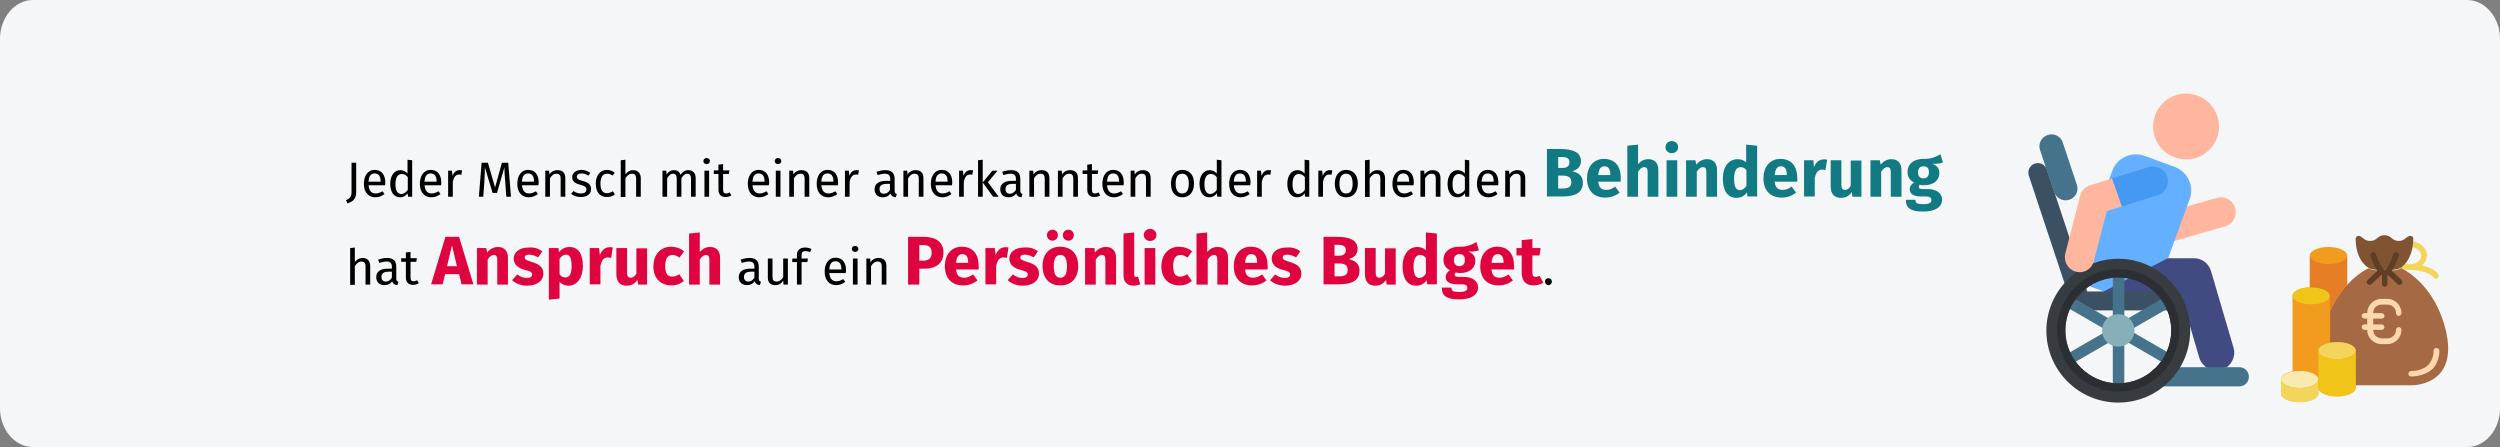 <?xml version="1.0" encoding="UTF-8"?>
<svg xmlns="http://www.w3.org/2000/svg" xmlns:xlink="http://www.w3.org/1999/xlink" version="1.0" id="Ebene_1" x="0px" y="0px" viewBox="0 0 911 163" style="enable-background:new 0 0 911 163;" xml:space="preserve">
<rect x="0" y="0" width="911" height="163" fill="#808080" stroke="none"/>
<style type="text/css">
	.st0{fill:#F5F6F7;}
	.st1{fill:#117A83;}
	.st2{fill:#DF0440;}
	.st3{fill:#F29C1F;}
	.st4{fill:#F3D55B;}
	.st5{fill:#A56A43;}
	.st6{fill:#FDD7AD;}
	.st7{fill:#805333;}
	.st8{fill:#603E26;}
	.st9{fill:#F0C419;}
	.st10{fill:#E57E25;}
	.st11{fill:#F9EAB0;}
	.st12{fill:#414B82;}
	.st13{fill:#FFB69E;}
	.st14{fill:#46738C;}
	.st15{fill:#64AFFF;}
	.st16{fill:#3C5064;}
	.st17{fill:#87AFB9;}
	.st18{fill:#373C41;}
	.st19{fill:#2B2F33;}
	.st20{fill:#4699F2;}
</style>
<path id="Path-Copy" class="st0" d="M911,14.1v134.7c0,7.8-5.4,14.1-12,14.1H12c-6.6,0-12-6.4-12-14.1l0,0V14.1C0,6.4,5.4,0,12,0  l0,0h887C905.6,0,911,6.4,911,14.1z"></path>
<g>
	<g>
		<path d="M129.8,69.9c0,2.6-1.2,3.6-3.2,4.2l-0.5-1.2c1.6-0.6,2-1.4,2-3V59.3h1.7V69.9z"></path>
		<path d="M140.3,67.5h-6c0.2,2.2,1.2,3,2.6,3c0.9,0,1.6-0.3,2.5-0.8l0.7,1c-0.9,0.7-2,1.2-3.3,1.2c-2.6,0-4.2-1.9-4.2-4.9    c0-3,1.5-5.1,3.9-5.1c2.6,0,3.9,1.8,3.9,4.7C140.4,67,140.3,67.3,140.3,67.5z M138.7,66.1c0-1.9-0.7-2.9-2.2-2.9    c-1.3,0-2.1,0.9-2.2,3h4.4V66.1z"></path>
		<path d="M150.2,58.4v13.3h-1.5l-0.2-1.3c-0.6,1-1.6,1.5-2.7,1.5c-2.3,0-3.6-2-3.6-4.9c0-2.9,1.4-5,3.7-5c1.1,0,1.9,0.5,2.6,1.2v-5    L150.2,58.4z M148.6,69.2v-4.6c-0.6-0.8-1.3-1.2-2.2-1.2c-1.4,0-2.3,1.2-2.3,3.7c0,2.5,0.8,3.6,2.2,3.6    C147.3,70.6,148,70,148.6,69.2z"></path>
		<path d="M160.7,67.5h-6c0.2,2.2,1.2,3,2.6,3c0.9,0,1.6-0.3,2.5-0.8l0.7,1c-0.9,0.7-2,1.2-3.3,1.2c-2.6,0-4.2-1.9-4.2-4.9    c0-3,1.5-5.1,3.9-5.1c2.6,0,3.9,1.8,3.9,4.7C160.8,67,160.8,67.3,160.7,67.5z M159.1,66.1c0-1.9-0.7-2.9-2.2-2.9    c-1.3,0-2.1,0.9-2.2,3h4.4V66.1z"></path>
		<path d="M168.4,62.1l-0.3,1.6c-0.3-0.1-0.5-0.1-0.8-0.1c-1.2,0-1.9,0.8-2.3,2.7v5.4h-1.7v-9.5h1.4l0.2,1.9    c0.5-1.4,1.4-2.1,2.5-2.1C167.8,62,168.1,62,168.4,62.1z"></path>
		<path d="M186.2,71.7h-1.7l-0.4-5.6c-0.2-1.9-0.3-4-0.3-5.1l-2.7,9.3h-1.6l-2.8-9.3c0,1.5-0.1,3.4-0.2,5.2l-0.4,5.5h-1.6l1-12.4    h2.3l2.6,9l2.5-9h2.3L186.2,71.7z"></path>
		<path d="M196.2,67.5h-6c0.2,2.2,1.2,3,2.6,3c0.9,0,1.6-0.3,2.5-0.8l0.7,1c-0.9,0.7-2,1.2-3.3,1.2c-2.6,0-4.2-1.9-4.2-4.9    c0-3,1.5-5.1,3.9-5.1c2.6,0,3.9,1.8,3.9,4.7C196.2,67,196.2,67.3,196.2,67.5z M194.6,66.1c0-1.9-0.7-2.9-2.2-2.9    c-1.3,0-2.1,0.9-2.2,3h4.4V66.1z"></path>
		<path d="M206,64.9v6.8h-1.7v-6.6c0-1.4-0.6-1.8-1.5-1.8c-1.1,0-1.8,0.7-2.4,1.7v6.7h-1.7v-9.5h1.4l0.1,1.4c0.6-1,1.7-1.6,2.9-1.6    C205,62,206,63,206,64.9z"></path>
		<path d="M215.1,63l-0.7,1c-0.8-0.5-1.6-0.8-2.5-0.8c-1.1,0-1.7,0.5-1.7,1.2c0,0.8,0.5,1.1,2,1.5c2,0.5,3.2,1.3,3.2,3    c0,2-1.8,2.9-3.7,2.9c-1.6,0-2.8-0.5-3.6-1.2l0.9-1c0.8,0.6,1.6,0.9,2.7,0.9c1.2,0,2-0.5,2-1.4c0-0.9-0.5-1.3-2.3-1.8    c-2.1-0.5-2.9-1.4-2.9-2.8c0-1.5,1.5-2.6,3.4-2.6C213.2,62,214.2,62.3,215.1,63z"></path>
		<path d="M224,63l-0.8,1c-0.6-0.5-1.2-0.7-2-0.7c-1.5,0-2.4,1.2-2.4,3.6c0,2.5,0.9,3.5,2.4,3.5c0.8,0,1.4-0.3,2.1-0.7l0.8,1.1    c-0.8,0.7-1.8,1-2.9,1c-2.6,0-4.1-1.8-4.1-4.9c0-3,1.6-5,4.1-5C222.3,62,223.2,62.2,224,63z"></path>
		<path d="M233.5,64.9v6.8h-1.7v-6.6c0-1.4-0.6-1.8-1.5-1.8c-1,0-1.8,0.7-2.4,1.7v6.8h-1.7V58.4l1.7-0.2v5.3    c0.7-0.9,1.6-1.5,2.8-1.5C232.4,62,233.5,63.1,233.5,64.9z"></path>
		<path d="M253.5,64.9v6.8h-1.7v-6.6c0-1.4-0.6-1.8-1.3-1.8c-1,0-1.6,0.7-2.2,1.7v6.7h-1.7v-6.6c0-1.4-0.6-1.8-1.3-1.8    c-1,0-1.6,0.7-2.2,1.7v6.7h-1.7v-9.5h1.4l0.1,1.4c0.6-1,1.5-1.6,2.7-1.6c1.2,0,2,0.6,2.4,1.7c0.7-1,1.5-1.7,2.8-1.7    C252.5,62,253.5,63.1,253.5,64.9z"></path>
		<path d="M258.7,58.7c0,0.6-0.5,1.1-1.2,1.1c-0.7,0-1.2-0.5-1.2-1.1c0-0.6,0.5-1.1,1.2-1.1C258.2,57.6,258.7,58.1,258.7,58.7z     M258.4,71.7h-1.7v-9.5h1.7V71.7z"></path>
		<path d="M266.5,71.2c-0.6,0.4-1.3,0.6-2.1,0.6c-1.6,0-2.6-0.9-2.6-2.7v-5.7h-1.7v-1.3h1.7V60l1.7-0.2v2.3h2.3l-0.2,1.3h-2.1v5.7    c0,1,0.3,1.4,1.1,1.4c0.4,0,0.8-0.1,1.3-0.4L266.5,71.2z"></path>
		<path d="M280.2,67.5h-6c0.2,2.2,1.2,3,2.6,3c0.9,0,1.6-0.3,2.5-0.8l0.7,1c-0.9,0.7-2,1.2-3.3,1.2c-2.6,0-4.2-1.9-4.2-4.9    c0-3,1.5-5.1,3.9-5.1c2.6,0,3.9,1.8,3.9,4.7C280.2,67,280.2,67.3,280.2,67.5z M278.6,66.1c0-1.9-0.7-2.9-2.2-2.9    c-1.3,0-2.1,0.9-2.2,3h4.4V66.1z"></path>
		<path d="M284.7,58.7c0,0.6-0.5,1.1-1.2,1.1c-0.7,0-1.2-0.5-1.2-1.1c0-0.6,0.5-1.1,1.2-1.1C284.3,57.6,284.7,58.1,284.7,58.7z     M284.4,71.7h-1.7v-9.5h1.7V71.7z"></path>
		<path d="M294.9,64.9v6.8h-1.7v-6.6c0-1.4-0.6-1.8-1.5-1.8c-1.1,0-1.8,0.7-2.4,1.7v6.7h-1.7v-9.5h1.4l0.1,1.4    c0.6-1,1.7-1.6,2.9-1.6C293.9,62,294.9,63,294.9,64.9z"></path>
		<path d="M305.3,67.5h-6c0.2,2.2,1.2,3,2.6,3c0.9,0,1.6-0.3,2.5-0.8l0.7,1c-0.9,0.7-2,1.2-3.3,1.2c-2.6,0-4.2-1.9-4.2-4.9    c0-3,1.5-5.1,3.9-5.1c2.6,0,3.9,1.8,3.9,4.7C305.4,67,305.4,67.3,305.3,67.5z M303.7,66.1c0-1.9-0.7-2.9-2.2-2.9    c-1.3,0-2.1,0.9-2.2,3h4.4V66.1z"></path>
		<path d="M313,62.1l-0.3,1.6c-0.3-0.1-0.5-0.1-0.8-0.1c-1.2,0-1.9,0.8-2.3,2.7v5.4h-1.7v-9.5h1.4l0.2,1.9c0.5-1.4,1.4-2.1,2.5-2.1    C312.4,62,312.7,62,313,62.1z"></path>
		<path d="M326.8,70.7l-0.4,1.2c-1-0.1-1.6-0.5-1.9-1.4c-0.7,1-1.7,1.4-2.8,1.4c-1.9,0-3-1.2-3-2.9c0-2,1.5-3.1,4.2-3.1h1.5v-0.7    c0-1.4-0.7-1.9-2-1.9c-0.7,0-1.6,0.2-2.6,0.5l-0.4-1.2c1.2-0.4,2.2-0.6,3.3-0.6c2.3,0,3.3,1.2,3.3,3.2v4.3    C326,70.3,326.3,70.5,326.8,70.7z M324.3,69.2V67h-1.2c-1.7,0-2.6,0.6-2.6,1.9c0,1.1,0.6,1.7,1.6,1.7    C323,70.6,323.8,70.1,324.3,69.2z"></path>
		<path d="M336.5,64.9v6.8h-1.7v-6.6c0-1.4-0.6-1.8-1.5-1.8c-1.1,0-1.8,0.7-2.4,1.7v6.7h-1.7v-9.5h1.4l0.1,1.4    c0.6-1,1.7-1.6,2.9-1.6C335.5,62,336.5,63,336.5,64.9z"></path>
		<path d="M346.9,67.5h-6c0.2,2.2,1.2,3,2.6,3c0.9,0,1.6-0.3,2.5-0.8l0.7,1c-0.9,0.7-2,1.2-3.3,1.2c-2.6,0-4.2-1.9-4.2-4.9    c0-3,1.5-5.1,3.9-5.1c2.6,0,3.9,1.8,3.9,4.7C347,67,346.9,67.3,346.9,67.5z M345.3,66.1c0-1.9-0.7-2.9-2.2-2.9    c-1.3,0-2.1,0.9-2.2,3h4.4V66.1z"></path>
		<path d="M354.6,62.1l-0.3,1.6c-0.3-0.1-0.5-0.1-0.8-0.1c-1.2,0-1.9,0.8-2.3,2.7v5.4h-1.7v-9.5h1.4l0.2,1.9    c0.5-1.4,1.4-2.1,2.5-2.1C354,62,354.3,62,354.6,62.1z"></path>
		<path d="M358.1,71.7h-1.7V58.4l1.7-0.2V71.7z M360,66.4l3.9,5.3h-2l-3.8-5.2l3.5-4.3h1.9L360,66.4z"></path>
		<path d="M372.6,70.7l-0.4,1.2c-1-0.1-1.6-0.5-1.9-1.4c-0.7,1-1.7,1.4-2.8,1.4c-1.9,0-3-1.2-3-2.9c0-2,1.5-3.1,4.2-3.1h1.5v-0.7    c0-1.4-0.7-1.9-2-1.9c-0.7,0-1.6,0.2-2.6,0.5l-0.4-1.2c1.2-0.4,2.2-0.6,3.3-0.6c2.3,0,3.3,1.2,3.3,3.2v4.3    C371.8,70.3,372.1,70.5,372.6,70.7z M370.2,69.2V67h-1.2c-1.7,0-2.6,0.6-2.6,1.9c0,1.1,0.6,1.7,1.6,1.7    C368.9,70.6,369.6,70.1,370.2,69.2z"></path>
		<path d="M382.4,64.9v6.8h-1.7v-6.6c0-1.4-0.6-1.8-1.5-1.8c-1.1,0-1.8,0.7-2.4,1.7v6.7h-1.7v-9.5h1.4l0.1,1.4    c0.6-1,1.7-1.6,2.9-1.6C381.4,62,382.4,63,382.4,64.9z"></path>
		<path d="M392.8,64.9v6.8h-1.7v-6.6c0-1.4-0.6-1.8-1.5-1.8c-1.1,0-1.8,0.7-2.4,1.7v6.7h-1.7v-9.5h1.4l0.1,1.4    c0.6-1,1.7-1.6,2.9-1.6C391.8,62,392.8,63,392.8,64.9z"></path>
		<path d="M400.9,71.2c-0.6,0.4-1.3,0.6-2.1,0.6c-1.6,0-2.6-0.9-2.6-2.7v-5.7h-1.7v-1.3h1.7V60l1.7-0.2v2.3h2.3l-0.2,1.3h-2.1v5.7    c0,1,0.3,1.4,1.1,1.4c0.4,0,0.8-0.1,1.3-0.4L400.9,71.2z"></path>
		<path d="M409.4,67.5h-6c0.2,2.2,1.2,3,2.6,3c0.9,0,1.6-0.3,2.5-0.8l0.7,1c-0.9,0.7-2,1.2-3.3,1.2c-2.6,0-4.2-1.9-4.2-4.9    c0-3,1.5-5.1,3.9-5.1c2.6,0,3.9,1.8,3.9,4.7C409.5,67,409.5,67.3,409.4,67.5z M407.8,66.1c0-1.9-0.7-2.9-2.2-2.9    c-1.3,0-2.1,0.9-2.2,3h4.4V66.1z"></path>
		<path d="M419.3,64.9v6.8h-1.7v-6.6c0-1.4-0.6-1.8-1.5-1.8c-1.1,0-1.8,0.7-2.4,1.7v6.7h-1.7v-9.5h1.4l0.1,1.4    c0.6-1,1.7-1.6,2.9-1.6C418.3,62,419.3,63,419.3,64.9z"></path>
		<path d="M435.1,66.9c0,2.9-1.5,5-4.2,5c-2.7,0-4.2-1.9-4.2-5c0-2.9,1.5-5,4.2-5C433.6,62,435.1,63.9,435.1,66.9z M428.4,66.9    c0,2.5,0.9,3.6,2.4,3.6c1.6,0,2.4-1.2,2.4-3.6c0-2.5-0.9-3.6-2.4-3.6C429.3,63.3,428.4,64.4,428.4,66.9z"></path>
		<path d="M445.1,58.4v13.3h-1.5l-0.2-1.3c-0.6,1-1.6,1.5-2.7,1.5c-2.3,0-3.6-2-3.6-4.9c0-2.9,1.4-5,3.7-5c1.1,0,1.9,0.5,2.6,1.2v-5    L445.1,58.4z M443.4,69.2v-4.6c-0.6-0.8-1.3-1.2-2.2-1.2c-1.4,0-2.3,1.2-2.3,3.7c0,2.5,0.8,3.6,2.2,3.6    C442.1,70.6,442.8,70,443.4,69.2z"></path>
		<path d="M455.6,67.5h-6c0.2,2.2,1.2,3,2.6,3c0.9,0,1.6-0.3,2.5-0.8l0.7,1c-0.9,0.7-2,1.2-3.3,1.2c-2.6,0-4.2-1.9-4.2-4.9    c0-3,1.5-5.1,3.9-5.1c2.6,0,3.9,1.8,3.9,4.7C455.6,67,455.6,67.3,455.6,67.5z M454,66.1c0-1.9-0.7-2.9-2.2-2.9    c-1.3,0-2.1,0.9-2.2,3h4.4V66.1z"></path>
		<path d="M463.2,62.1l-0.3,1.6c-0.3-0.1-0.5-0.1-0.8-0.1c-1.2,0-1.9,0.8-2.3,2.7v5.4h-1.7v-9.5h1.4l0.2,1.9    c0.5-1.4,1.4-2.1,2.5-2.1C462.6,62,462.9,62,463.2,62.1z"></path>
		<path d="M477.1,58.4v13.3h-1.5l-0.2-1.3c-0.6,1-1.6,1.5-2.7,1.5c-2.3,0-3.6-2-3.6-4.9c0-2.9,1.4-5,3.7-5c1.1,0,1.9,0.5,2.6,1.2v-5    L477.1,58.4z M475.5,69.2v-4.6c-0.6-0.8-1.3-1.2-2.2-1.2c-1.4,0-2.3,1.2-2.3,3.7c0,2.5,0.8,3.6,2.2,3.6    C474.2,70.6,474.9,70,475.5,69.2z"></path>
		<path d="M485.5,62.1l-0.3,1.6c-0.3-0.1-0.5-0.1-0.8-0.1c-1.2,0-1.9,0.8-2.3,2.7v5.4h-1.7v-9.5h1.4l0.2,1.9    c0.5-1.4,1.4-2.1,2.5-2.1C484.9,62,485.2,62,485.5,62.1z"></path>
		<path d="M494.8,66.9c0,2.9-1.5,5-4.2,5c-2.7,0-4.2-1.9-4.2-5c0-2.9,1.5-5,4.2-5C493.3,62,494.8,63.9,494.8,66.9z M488.1,66.9    c0,2.5,0.9,3.6,2.4,3.6c1.6,0,2.4-1.2,2.4-3.6c0-2.5-0.9-3.6-2.4-3.6C489,63.3,488.1,64.4,488.1,66.9z"></path>
		<path d="M504.7,64.9v6.8h-1.7v-6.6c0-1.4-0.6-1.8-1.5-1.8c-1,0-1.8,0.7-2.4,1.7v6.8h-1.7V58.4l1.7-0.2v5.3    c0.7-0.9,1.6-1.5,2.8-1.5C503.7,62,504.7,63.1,504.7,64.9z"></path>
		<path d="M515.1,67.5h-6c0.2,2.2,1.2,3,2.6,3c0.9,0,1.6-0.3,2.5-0.8l0.7,1c-0.9,0.7-2,1.2-3.3,1.2c-2.6,0-4.2-1.9-4.2-4.9    c0-3,1.5-5.1,3.9-5.1c2.6,0,3.9,1.8,3.9,4.7C515.1,67,515.1,67.3,515.1,67.5z M513.5,66.1c0-1.9-0.7-2.9-2.2-2.9    c-1.3,0-2.1,0.9-2.2,3h4.4V66.1z"></path>
		<path d="M524.9,64.9v6.8h-1.7v-6.6c0-1.4-0.6-1.8-1.5-1.8c-1.1,0-1.8,0.7-2.4,1.7v6.7h-1.7v-9.5h1.4l0.1,1.4    c0.6-1,1.7-1.6,2.9-1.6C523.9,62,524.9,63,524.9,64.9z"></path>
		<path d="M535.4,58.4v13.3H534l-0.2-1.3c-0.6,1-1.6,1.5-2.7,1.5c-2.3,0-3.6-2-3.6-4.9c0-2.9,1.4-5,3.7-5c1.1,0,1.9,0.5,2.6,1.2v-5    L535.4,58.4z M533.8,69.2v-4.6c-0.6-0.8-1.3-1.2-2.2-1.2c-1.4,0-2.3,1.2-2.3,3.7c0,2.5,0.8,3.6,2.2,3.6    C532.5,70.6,533.2,70,533.8,69.2z"></path>
		<path d="M545.9,67.5h-6c0.2,2.2,1.2,3,2.6,3c0.9,0,1.6-0.3,2.5-0.8l0.7,1c-0.9,0.7-2,1.2-3.3,1.2c-2.6,0-4.2-1.9-4.2-4.9    c0-3,1.5-5.1,3.9-5.1c2.6,0,3.9,1.8,3.9,4.7C546,67,546,67.3,545.9,67.5z M544.3,66.1c0-1.9-0.7-2.9-2.2-2.9c-1.3,0-2.1,0.9-2.2,3    h4.4V66.1z"></path>
		<path d="M555.8,64.9v6.8h-1.7v-6.6c0-1.4-0.6-1.8-1.5-1.8c-1.1,0-1.8,0.7-2.4,1.7v6.7h-1.7v-9.5h1.4l0.1,1.4    c0.6-1,1.7-1.6,2.9-1.6C554.8,62,555.8,63,555.8,64.9z"></path>
		<path class="st1" d="M576.8,66.6c0,3.9-3.2,5-7.5,5h-5.6V54.3h4.9c4.6,0,7.5,1.2,7.5,4.4c0,2.2-1.6,3.3-3.2,3.7    C574.9,62.9,576.8,63.8,576.8,66.6z M567.8,57.2v4h1.5c1.7,0,2.6-0.6,2.6-2.1c0-1.4-1-1.9-2.9-1.9H567.8z M572.6,66.4    c0-1.8-1.2-2.4-3-2.4h-1.8v4.7h1.5C571.2,68.7,572.6,68.3,572.6,66.4z"></path>
		<path class="st1" d="M590.6,66.2h-8.2c0.2,2.4,1.4,3,3,3c1.1,0,2-0.4,3.2-1.2l1.6,2.2c-1.3,1-3,1.8-5.2,1.8c-4.4,0-6.7-2.8-6.7-7    c0-4,2.2-7.1,6.2-7.1c3.8,0,6.1,2.5,6.1,6.8C590.6,65.2,590.6,65.8,590.6,66.2z M586.8,63.6c0-1.8-0.6-3-2.1-3    c-1.3,0-2.1,0.8-2.3,3.2h4.4V63.6z"></path>
		<path class="st1" d="M604.3,62v9.7h-3.9v-9c0-1.4-0.5-1.8-1.2-1.8c-0.9,0-1.6,0.6-2.3,1.7v9.1h-3.9V53.1l3.9-0.4v7.1    c1.1-1.2,2.2-1.8,3.8-1.8C602.9,58,604.3,59.4,604.3,62z"></path>
		<path class="st1" d="M611.5,53.6c0,1.3-0.9,2.2-2.3,2.2c-1.4,0-2.3-1-2.3-2.2s1-2.2,2.3-2.2C610.6,51.4,611.5,52.4,611.5,53.6z     M611.2,71.7h-3.9V58.4h3.9V71.7z"></path>
		<path class="st1" d="M625.7,62v9.7h-3.9v-9c0-1.4-0.5-1.8-1.2-1.8c-0.9,0-1.6,0.6-2.3,1.7v9.1h-3.9V58.4h3.4l0.3,1.6    c1.1-1.3,2.4-2,4-2C624.3,58,625.7,59.4,625.7,62z"></path>
		<path class="st1" d="M640.3,53.1v18.5h-3.5l-0.2-1.5c-0.8,1.1-2,2-3.8,2c-3.4,0-5-2.8-5-7.1c0-4.1,2.1-7,5.4-7    c1.3,0,2.4,0.5,3.1,1.2v-6.5L640.3,53.1z M636.4,67.7V62c-0.6-0.7-1.2-1.1-2.1-1.1c-1.4,0-2.4,1.2-2.4,4.2c0,3.3,0.9,4.2,2.2,4.2    C635,69.2,635.8,68.7,636.4,67.7z"></path>
		<path class="st1" d="M654.9,66.2h-8.2c0.2,2.4,1.4,3,3,3c1.1,0,2-0.4,3.2-1.2l1.6,2.2c-1.3,1-3,1.8-5.2,1.8c-4.4,0-6.7-2.8-6.7-7    c0-4,2.2-7.1,6.2-7.1c3.8,0,6.1,2.5,6.1,6.8C655,65.2,655,65.8,654.9,66.2z M651.1,63.6c0-1.8-0.6-3-2.1-3c-1.3,0-2.1,0.8-2.3,3.2    h4.4V63.6z"></path>
		<path class="st1" d="M665.8,58.2l-0.6,3.8c-0.4-0.1-0.8-0.2-1.2-0.2c-1.6,0-2.3,1.2-2.7,3.1v6.7h-3.9V58.4h3.4L661,61    c0.6-1.8,1.9-2.9,3.4-2.9C664.9,58,665.3,58.1,665.8,58.2z"></path>
		<path class="st1" d="M678.4,71.7H675l-0.2-1.7c-1,1.4-2.2,2.1-4,2.1c-2.5,0-3.7-1.6-3.7-4.2v-9.5h3.9v9c0,1.3,0.5,1.8,1.3,1.8    c0.8,0,1.6-0.5,2.1-1.5v-9.2h3.9V71.7z"></path>
		<path class="st1" d="M692.9,62v9.7h-3.9v-9c0-1.4-0.5-1.8-1.2-1.8c-0.9,0-1.6,0.6-2.3,1.7v9.1h-3.9V58.4h3.4l0.3,1.6    c1.1-1.3,2.4-2,4-2C691.5,58,692.9,59.4,692.9,62z"></path>
		<path class="st1" d="M708,59.2c-0.9,0.4-2.1,0.5-3.8,0.5c1.7,0.7,2.5,1.7,2.5,3.4c0,2.6-2.1,4.4-5.6,4.4c-0.5,0-1,0-1.5-0.2    c-0.3,0.2-0.4,0.5-0.4,0.8c0,0.4,0.2,0.8,1.4,0.8h2c3.1,0,5.1,1.6,5.1,3.8c0,2.7-2.4,4.4-6.9,4.4c-5,0-6.3-1.6-6.3-4.3h3.5    c0,1.2,0.5,1.6,2.9,1.6c2.3,0,2.9-0.6,2.9-1.5c0-0.8-0.6-1.3-1.9-1.3h-1.9c-2.9,0-4.1-1.2-4.1-2.6c0-1,0.6-1.9,1.6-2.5    c-1.7-0.9-2.4-2.1-2.4-3.8c0-3,2.3-4.8,5.8-4.8c2.9,0.1,4.6-0.8,6.2-1.7L708,59.2z M698.9,62.8c0,1.4,0.8,2.2,2,2.2    c1.3,0,2-0.8,2-2.3c0-1.5-0.7-2.1-2-2.1C699.7,60.6,698.9,61.4,698.9,62.8z"></path>
		<path d="M134.9,96.9v6.8h-1.7v-6.6c0-1.4-0.6-1.8-1.5-1.8c-1,0-1.8,0.7-2.4,1.7v6.8h-1.7V90.4l1.7-0.2v5.3    c0.7-0.9,1.6-1.5,2.8-1.5C133.9,94,134.9,95.1,134.9,96.9z"></path>
		<path d="M145.2,102.7l-0.4,1.2c-1-0.1-1.6-0.5-1.9-1.4c-0.7,1-1.7,1.4-2.8,1.4c-1.9,0-3-1.2-3-2.9c0-2,1.5-3.1,4.2-3.1h1.5v-0.7    c0-1.4-0.7-1.9-2-1.9c-0.7,0-1.6,0.2-2.6,0.5l-0.4-1.2c1.2-0.4,2.2-0.6,3.3-0.6c2.3,0,3.3,1.2,3.3,3.2v4.3    C144.4,102.3,144.7,102.5,145.2,102.7z M142.8,101.2V99h-1.2c-1.7,0-2.6,0.6-2.6,1.9c0,1.1,0.6,1.7,1.6,1.7    C141.5,102.6,142.2,102.1,142.8,101.2z"></path>
		<path d="M152.6,103.2c-0.6,0.4-1.3,0.6-2.1,0.6c-1.6,0-2.6-0.9-2.6-2.7v-5.7h-1.7v-1.3h1.7V92l1.7-0.2v2.3h2.3l-0.2,1.3h-2.1v5.7    c0,1,0.3,1.4,1.1,1.4c0.4,0,0.8-0.1,1.3-0.4L152.6,103.2z"></path>
		<path class="st2" d="M167.3,99.9h-5.1l-0.9,3.7h-4.2l5.2-17.3h5l5.2,17.3h-4.3L167.3,99.9z M166.5,97l-1.8-7.6l-1.8,7.6H166.5z"></path>
		<path class="st2" d="M185.1,94v9.7h-3.9v-9c0-1.4-0.5-1.8-1.2-1.8c-0.9,0-1.6,0.6-2.3,1.7v9.1h-3.9V90.4h3.4l0.3,1.6    c1.1-1.3,2.4-2,4-2C183.7,90,185.1,91.4,185.1,94z"></path>
		<path class="st2" d="M197.6,91.6l-1.5,2.2c-1-0.6-2.1-1-3.3-1c-1.1,0-1.6,0.4-1.6,1c0,0.7,0.4,1,2.7,1.7c2.6,0.8,4.1,1.8,4.1,4.2    c0,2.8-2.6,4.4-5.9,4.4c-2.3,0-4.2-0.8-5.5-2l1.9-2.1c1,0.8,2.2,1.3,3.5,1.3c1.2,0,1.9-0.5,1.9-1.2c0-0.9-0.4-1.2-2.8-1.8    c-2.6-0.7-3.9-2.1-3.9-4.1c0-2.3,2.1-4,5.4-4C194.6,90,196.3,90.6,197.6,91.6z"></path>
		<path class="st2" d="M212.4,97c0,4.1-2,7.1-5.3,7.1c-1.3,0-2.4-0.5-3.2-1.4v6.1l-3.9,0.4V90.4h3.5l0.2,1.5    c1.1-1.4,2.5-1.9,3.8-1.9C210.9,90,212.4,92.7,212.4,97z M208.3,97c0-3.3-0.8-4.2-2.1-4.2c-0.9,0-1.7,0.6-2.3,1.5v5.6    c0.5,0.8,1.2,1.2,2,1.2C207.4,101.2,208.3,100,208.3,97z"></path>
		<path class="st2" d="M223.3,90.2l-0.6,3.8c-0.4-0.1-0.8-0.2-1.2-0.2c-1.6,0-2.3,1.2-2.7,3.1v6.7h-3.9V90.4h3.4l0.3,2.6    c0.6-1.8,1.9-2.9,3.4-2.9C222.5,90,222.8,90.1,223.3,90.2z"></path>
		<path class="st2" d="M235.9,103.7h-3.4l-0.2-1.7c-1,1.4-2.2,2.1-4,2.1c-2.5,0-3.7-1.6-3.7-4.2v-9.5h3.9v9c0,1.3,0.5,1.8,1.3,1.8    c0.8,0,1.6-0.5,2.1-1.5v-9.2h3.9V103.7z"></path>
		<path class="st2" d="M249.3,91.6l-1.7,2.3c-0.8-0.6-1.6-1-2.5-1c-1.7,0-2.7,1.2-2.7,4.1c0,2.9,1,3.8,2.6,3.8    c0.9,0,1.6-0.3,2.5-0.9l1.7,2.5c-1.2,1-2.6,1.6-4.5,1.6c-4.1,0-6.6-2.7-6.6-6.9c0-4.2,2.5-7.2,6.5-7.2    C246.6,90,248,90.5,249.3,91.6z"></path>
		<path class="st2" d="M262.4,94v9.7h-3.9v-9c0-1.4-0.5-1.8-1.2-1.8c-0.9,0-1.6,0.6-2.3,1.7v9.1h-3.9V85.1l3.9-0.4v7.1    c1.1-1.2,2.2-1.8,3.8-1.8C261,90,262.4,91.4,262.4,94z"></path>
		<path d="M277.3,102.7l-0.4,1.2c-1-0.1-1.6-0.5-1.9-1.4c-0.7,1-1.7,1.4-2.8,1.4c-1.9,0-3-1.2-3-2.9c0-2,1.5-3.1,4.2-3.1h1.5v-0.7    c0-1.4-0.7-1.9-2-1.9c-0.7,0-1.6,0.2-2.6,0.5l-0.4-1.2c1.2-0.4,2.2-0.6,3.3-0.6c2.3,0,3.3,1.2,3.3,3.2v4.3    C276.5,102.3,276.8,102.5,277.3,102.7z M274.9,101.2V99h-1.2c-1.7,0-2.6,0.6-2.6,1.9c0,1.1,0.6,1.7,1.6,1.7    C273.6,102.6,274.3,102.1,274.9,101.2z"></path>
		<path d="M286.9,103.7h-1.4l-0.1-1.5c-0.7,1.2-1.6,1.7-3,1.7c-1.7,0-2.6-1-2.6-2.9v-6.8h1.7v6.6c0,1.3,0.4,1.8,1.5,1.8    s1.8-0.7,2.4-1.6v-6.8h1.7V103.7z"></path>
		<path d="M292.1,92.9v1.3h2.3l-0.2,1.3h-2.1v8.2h-1.7v-8.2h-1.7v-1.3h1.7v-1.3c0-1.6,1-2.7,3-2.7c0.9,0,1.5,0.2,2.3,0.5l-0.5,1.2    c-0.6-0.3-1.2-0.4-1.7-0.4C292.5,91.5,292.1,91.9,292.1,92.9z"></path>
		<path d="M308.2,99.5h-6c0.2,2.2,1.2,3,2.6,3c0.9,0,1.6-0.3,2.5-0.8l0.7,1c-0.9,0.7-2,1.2-3.3,1.2c-2.6,0-4.2-1.9-4.2-4.9    c0-3,1.5-5.1,3.9-5.1c2.6,0,3.9,1.8,3.9,4.7C308.2,99,308.2,99.3,308.2,99.5z M306.6,98.1c0-1.9-0.7-2.9-2.2-2.9    c-1.3,0-2.1,0.9-2.2,3h4.4V98.1z"></path>
		<path d="M312.8,90.7c0,0.6-0.5,1.1-1.2,1.1c-0.7,0-1.2-0.5-1.2-1.1c0-0.6,0.5-1.1,1.2-1.1C312.3,89.6,312.8,90.1,312.8,90.7z     M312.5,103.7h-1.7v-9.5h1.7V103.7z"></path>
		<path d="M323,96.9v6.8h-1.7v-6.6c0-1.4-0.6-1.8-1.5-1.8c-1.1,0-1.8,0.7-2.4,1.7v6.7h-1.7v-9.5h1.4l0.1,1.4c0.6-1,1.7-1.6,2.9-1.6    C322,94,323,95,323,96.9z"></path>
		<path class="st2" d="M343.8,92c0,4-2.8,5.9-6.8,5.9H335v5.8h-4.1V86.3h5.6C341,86.3,343.8,88.2,343.8,92z M339.5,92    c0-1.8-1-2.7-3-2.7H335v5.7h1.5C338.4,94.9,339.5,94.2,339.5,92z"></path>
		<path class="st2" d="M356.6,98.2h-8.2c0.2,2.4,1.4,3,3,3c1.1,0,2-0.4,3.2-1.2l1.6,2.2c-1.3,1-3,1.8-5.2,1.8c-4.4,0-6.7-2.8-6.7-7    c0-4,2.2-7.1,6.2-7.1c3.8,0,6.1,2.5,6.1,6.8C356.7,97.2,356.7,97.8,356.6,98.2z M352.8,95.6c0-1.8-0.6-3-2.1-3    c-1.3,0-2.1,0.8-2.3,3.2h4.4V95.6z"></path>
		<path class="st2" d="M367.5,90.2l-0.6,3.8c-0.4-0.1-0.8-0.2-1.2-0.2c-1.6,0-2.3,1.2-2.7,3.1v6.7h-3.9V90.4h3.4l0.3,2.6    c0.6-1.8,1.9-2.9,3.4-2.9C366.6,90,367,90.1,367.5,90.2z"></path>
		<path class="st2" d="M378.2,91.6l-1.5,2.2c-1-0.6-2.1-1-3.3-1c-1.1,0-1.6,0.4-1.6,1c0,0.7,0.4,1,2.7,1.7c2.6,0.8,4.1,1.8,4.1,4.2    c0,2.8-2.6,4.4-5.9,4.4c-2.3,0-4.2-0.8-5.5-2l1.9-2.1c1,0.8,2.2,1.3,3.5,1.3c1.2,0,1.9-0.5,1.9-1.2c0-0.9-0.4-1.2-2.8-1.8    c-2.6-0.7-3.9-2.1-3.9-4.1c0-2.3,2.1-4,5.4-4C375.3,90,377,90.6,378.2,91.6z"></path>
		<path class="st2" d="M392.9,97c0,4.2-2.4,7-6.5,7c-4,0-6.5-2.6-6.5-7.1c0-4.2,2.4-7,6.5-7C390.5,90,392.9,92.6,392.9,97z     M385.5,85.7c0,1.1-0.9,2-2,2c-1.1,0-2-0.9-2-2c0-1.1,0.9-2,2-2C384.7,83.7,385.5,84.6,385.5,85.7z M384,97c0,2.9,0.8,4.2,2.4,4.2    s2.4-1.3,2.4-4.1c0-2.9-0.8-4.2-2.4-4.2S384,94.1,384,97z M391.3,85.7c0,1.1-0.8,2-2,2c-1.1,0-2-0.9-2-2c0-1.1,0.9-2,2-2    C390.5,83.7,391.3,84.6,391.3,85.7z"></path>
		<path class="st2" d="M406.7,94v9.7h-3.9v-9c0-1.4-0.5-1.8-1.2-1.8c-0.9,0-1.6,0.6-2.3,1.7v9.1h-3.9V90.4h3.4L399,92    c1.1-1.3,2.4-2,4-2C405.3,90,406.7,91.4,406.7,94z"></path>
		<path class="st2" d="M409.4,100.3V85.1l3.9-0.4v15.4c0,0.5,0.2,0.8,0.7,0.8c0.2,0,0.5,0,0.7-0.1l0.8,2.8c-0.6,0.2-1.4,0.5-2.4,0.5    C410.7,104.1,409.4,102.7,409.4,100.3z"></path>
		<path class="st2" d="M421.4,85.6c0,1.3-0.9,2.2-2.3,2.2c-1.4,0-2.3-1-2.3-2.2s1-2.2,2.3-2.2C420.4,83.4,421.4,84.4,421.4,85.6z     M421,103.7h-3.9V90.4h3.9V103.7z"></path>
		<path class="st2" d="M434.4,91.6l-1.7,2.3c-0.8-0.6-1.6-1-2.5-1c-1.7,0-2.7,1.2-2.7,4.1c0,2.9,1,3.8,2.6,3.8    c0.9,0,1.6-0.3,2.5-0.9l1.7,2.5c-1.2,1-2.6,1.6-4.5,1.6c-4.1,0-6.6-2.7-6.6-6.9c0-4.2,2.5-7.2,6.5-7.2    C431.7,90,433.1,90.5,434.4,91.6z"></path>
		<path class="st2" d="M447.5,94v9.7h-3.9v-9c0-1.4-0.5-1.8-1.2-1.8c-0.9,0-1.6,0.6-2.3,1.7v9.1H436V85.1l3.9-0.4v7.1    c1.1-1.2,2.2-1.8,3.8-1.8C446.1,90,447.5,91.4,447.5,94z"></path>
		<path class="st2" d="M461.9,98.2h-8.2c0.2,2.4,1.4,3,3,3c1.1,0,2-0.4,3.2-1.2l1.6,2.2c-1.3,1-3,1.8-5.2,1.8c-4.4,0-6.7-2.8-6.7-7    c0-4,2.2-7.1,6.2-7.1c3.8,0,6.1,2.5,6.1,6.8C462,97.2,461.9,97.8,461.9,98.2z M458.1,95.6c0-1.8-0.6-3-2.1-3    c-1.3,0-2.1,0.8-2.3,3.2h4.4V95.6z"></path>
		<path class="st2" d="M473.8,91.6l-1.5,2.2c-1-0.6-2.1-1-3.3-1c-1.1,0-1.6,0.4-1.6,1c0,0.7,0.4,1,2.7,1.7c2.6,0.8,4.1,1.8,4.1,4.2    c0,2.8-2.6,4.4-5.9,4.4c-2.3,0-4.2-0.8-5.5-2l1.9-2.1c1,0.8,2.2,1.3,3.5,1.3c1.2,0,1.9-0.5,1.9-1.2c0-0.9-0.4-1.2-2.8-1.8    c-2.6-0.7-3.9-2.1-3.9-4.1c0-2.3,2.1-4,5.4-4C470.8,90,472.6,90.6,473.8,91.6z"></path>
		<path class="st2" d="M495.4,98.6c0,3.9-3.2,5-7.5,5h-5.6V86.3h4.9c4.6,0,7.5,1.2,7.5,4.4c0,2.2-1.6,3.3-3.2,3.7    C493.4,94.9,495.4,95.8,495.4,98.6z M486.3,89.2v4h1.5c1.7,0,2.6-0.6,2.6-2.1c0-1.4-1-1.9-2.9-1.9H486.3z M491.1,98.4    c0-1.8-1.2-2.4-3-2.4h-1.8v4.7h1.5C489.8,100.7,491.1,100.3,491.1,98.4z"></path>
		<path class="st2" d="M508.7,103.7h-3.4l-0.2-1.7c-1,1.4-2.2,2.1-4,2.1c-2.5,0-3.7-1.6-3.7-4.2v-9.5h3.9v9c0,1.3,0.5,1.8,1.3,1.8    c0.8,0,1.6-0.5,2.1-1.5v-9.2h3.9V103.7z"></path>
		<path class="st2" d="M523.6,85.1v18.5h-3.5l-0.2-1.5c-0.8,1.1-2,2-3.8,2c-3.4,0-5-2.8-5-7.1c0-4.1,2.1-7,5.4-7    c1.3,0,2.4,0.5,3.1,1.2v-6.5L523.6,85.1z M519.6,99.7V94c-0.6-0.7-1.2-1.1-2.1-1.1c-1.4,0-2.4,1.2-2.4,4.2c0,3.3,0.9,4.2,2.2,4.2    C518.3,101.2,519,100.7,519.6,99.7z"></path>
		<path class="st2" d="M538.9,91.2c-0.9,0.4-2.1,0.5-3.8,0.5c1.7,0.7,2.5,1.7,2.5,3.4c0,2.6-2.1,4.4-5.6,4.4c-0.5,0-1-0.1-1.5-0.2    c-0.3,0.2-0.4,0.5-0.4,0.8c0,0.4,0.2,0.8,1.4,0.8h2c3.1,0,5.1,1.6,5.1,3.8c0,2.7-2.4,4.4-6.9,4.4c-5,0-6.3-1.6-6.3-4.3h3.5    c0,1.2,0.5,1.6,2.9,1.6c2.3,0,2.9-0.6,2.9-1.5c0-0.8-0.6-1.3-1.9-1.3h-1.9c-2.9,0-4.1-1.2-4.1-2.6c0-1,0.6-2,1.6-2.5    c-1.7-0.9-2.4-2.1-2.4-3.8c0-3,2.3-4.8,5.8-4.8c2.9,0.1,4.6-0.8,6.2-1.7L538.9,91.2z M529.8,94.8c0,1.4,0.8,2.2,2,2.2    c1.3,0,2-0.8,2-2.3c0-1.5-0.7-2.1-2-2.1C530.6,92.6,529.8,93.4,529.8,94.8z"></path>
		<path class="st2" d="M551.7,98.2h-8.2c0.2,2.4,1.4,3,3,3c1.1,0,2-0.4,3.2-1.2l1.6,2.2c-1.3,1-3,1.8-5.2,1.8c-4.4,0-6.7-2.8-6.7-7    c0-4,2.2-7.1,6.2-7.1c3.8,0,6.1,2.5,6.1,6.8C551.8,97.2,551.7,97.8,551.7,98.2z M547.9,95.6c0-1.8-0.6-3-2.1-3    c-1.3,0-2.1,0.8-2.3,3.2h4.4V95.6z"></path>
		<path class="st2" d="M562.4,103c-1,0.7-2.4,1-3.6,1c-2.9,0-4.3-1.7-4.3-4.8v-6.1h-1.9v-2.7h1.9v-2.9l3.9-0.4v3.3h3l-0.4,2.7h-2.6    v6.1c0,1.3,0.4,1.7,1.2,1.7c0.5,0,0.9-0.1,1.4-0.4L562.4,103z"></path>
		<path d="M565.5,102.6c0,0.7-0.5,1.3-1.3,1.3c-0.7,0-1.2-0.6-1.2-1.3c0-0.7,0.5-1.2,1.2-1.2C565,101.4,565.5,101.9,565.5,102.6z"></path>
	</g>
</g>
<g>
	<g>
		<g id="Page-1_00000063603388014834310010000000736344916794685093_">
			<g id="_x30_58---Money-Bag_00000071535823773483006190000007730861473252460171_">
				<path id="Shape_00000136372784985396211520000002488187249630839723_" class="st3" d="M855.3,103.6V93.1c0-1.7-3.1-3.1-6.8-3.1      s-6.8,1.4-6.8,3.1v11.6c-3.5,0.1-6.3,1.5-6.3,3.1v27.5c-2.5,0.5-4.2,1.6-4.2,2.9v5.2c0,1.7,3.1,3.1,6.8,3.1s6.8-1.4,6.8-3.1      v-2.1c0,1.7,3.1,3.1,6.8,3.1s6.8-1.4,6.8-3.1l0.5-13.6L855.3,103.6z"></path>
				<path id="Shape_00000144303158749786504430000006581161629978888836_" class="st4" d="M888.4,99.8c-0.1-0.1-1.5-2.2-5.8-3.1      c1.1-0.9,1.7-2.2,1.8-3.6c0-2.5-2.1-4.6-5-5.1c-0.6-0.1-1.1,0.3-1.2,0.9c-0.1,0.6,0.3,1.1,0.8,1.2c1.9,0.3,3.3,1.6,3.3,3.1      c0,1.7-1.9,3.1-4.2,3.1c-0.9,0-1.8-0.2-2.6-0.7c-0.5-0.3-1.1-0.1-1.4,0.4s-0.1,1.1,0.4,1.4c1.1,0.7,2.4,1,3.7,1c0,0,0,0,0,0      c6.5,0,8.5,2.6,8.6,2.7c0.2,0.3,0.6,0.5,0.9,0.5s0.7-0.3,0.9-0.6S888.6,100.1,888.4,99.8L888.4,99.8z"></path>
				<path id="Shape_00000159438217590462355160000017983477046929764268_" class="st5" d="M878.6,140.4h-20.1v-12.6      c0-1.7-3.1-3.1-6.8-3.1c-0.9,0-1.8,0.1-2.6,0.2v-11.4c1.5-3.6,3.7-6.9,6.3-9.8v0c2.2-2.4,4.8-4.5,7.7-6v0c0.9,0.5,1.9,0.8,3,0.8      h5.9c1.1,0,2.1-0.3,3-0.8c2.3,1.1,12.6,7.1,16.3,22.9C895.4,138.3,882.8,140.4,878.6,140.4L878.6,140.4z"></path>
				<path id="Shape_00000078043505982770251110000008323308172430789555_" class="st6" d="M878.6,137.2c-0.6,0-1-0.5-1-1s0.5-1,1-1      c0.8,0,4.6-0.1,6.7-2.7c1-1.4,1.5-3,1.5-4.7c0-0.6,0.5-1,1.1-1c0.3,0,0.5,0.1,0.7,0.3s0.3,0.5,0.3,0.8c0,2.1-0.7,4.2-1.9,5.9      C884.3,137,879.5,137.2,878.6,137.2L878.6,137.2z"></path>
				<path id="Shape_00000073692460051301279540000018445520862514832815_" class="st7" d="M879.4,87c0,2.3-0.5,7.3-4.1,10.2      c-0.1,0.1-0.3,0.2-0.4,0.3c-0.9,0.5-1.9,0.8-3,0.8H866c-1.1,0-2.1-0.3-3-0.8c-0.2-0.1-0.3-0.2-0.5-0.3      c-3.7-2.9-4.1-7.9-4.1-10.2c0-0.3,0.2-0.7,0.5-0.9c0.3-0.2,0.7-0.2,1-0.1c1.3,0.6,1.8,1.8,3.8,1.8c2.6,0,2.6-2.1,5.2-2.1      s2.6,2.1,5.2,2.1c2,0,2.5-1.3,3.8-1.8c0.3-0.1,0.7-0.1,1,0.1C879.3,86.3,879.4,86.6,879.4,87L879.4,87z"></path>
				<path id="Shape_00000130628567163497179100000006262802261662637454_" class="st8" d="M869.4,98.3c1.2-1.7,2.1-3.6,2.7-5.7      c0.2-0.6,0.7-0.9,1.3-0.7c0.6,0.2,0.9,0.7,0.7,1.3c-0.6,1.9-1.4,3.8-2.5,5.5l3.5,3.3c0.4,0.4,0.4,1.1,0,1.5      c-0.4,0.4-1.1,0.4-1.5,0L870,100v3.5c0,0.6-0.5,1-1,1c-0.6,0-1-0.5-1-1V100l-3.8,3.5c-0.2,0.2-0.4,0.3-0.7,0.3      c-0.3,0-0.6-0.1-0.8-0.3c-0.4-0.4-0.4-1.1,0.1-1.5l3.5-3.3c-1.1-1.7-1.9-3.5-2.5-5.5c-0.1-0.3,0-0.6,0.1-0.8      c0.1-0.2,0.4-0.4,0.6-0.5c0.3-0.1,0.6,0,0.8,0.1s0.4,0.4,0.5,0.6c0.6,2,1.5,3.9,2.8,5.6L869.4,98.3z"></path>
				<path id="Shape_00000136374024831451328930000017591879287146798749_" class="st9" d="M849,107.8c0,1.7-3.1,3.1-6.8,3.1      s-6.8-1.4-6.8-3.1c0-1.7,2.8-3,6.3-3.1c0.2,0,0.3,0,0.5,0C845.9,104.7,849,106.1,849,107.8z"></path>
				<path id="Shape_00000067957267343704631100000015000936975199893892_" class="st10" d="M855.3,93.1v10.5      c-2.6,2.9-4.8,6.2-6.3,9.8v-5.6c0-1.7-3.1-3.1-6.8-3.1c-0.2,0-0.3,0-0.5,0V93.1c0,1.7,3.1,3.1,6.8,3.1S855.3,94.9,855.3,93.1z"></path>
				<path id="Shape_00000099627648965732760300000015102979421629768328_" class="st11" d="M844.8,138.3c0,1.7-3.1,3.1-6.8,3.1      s-6.8-1.4-6.8-3.1c0-1.3,1.7-2.4,4.2-2.9c0.9-0.2,1.7-0.2,2.6-0.2C841.7,135.1,844.8,136.5,844.8,138.3z"></path>
				<path id="Shape_00000099639192832319236610000011635607795728659605_" class="st4" d="M844.8,138.3v5.2c0,1.7-3.1,3.1-6.8,3.1      s-6.8-1.4-6.8-3.1v-5.2c0,1.7,3.1,3.1,6.8,3.1S844.8,140,844.8,138.3z"></path>
				<path id="Shape_00000008870637701092590050000002186373194529014196_" class="st4" d="M858.4,127.8c0,1.7-3.1,3.1-6.8,3.1      s-6.8-1.4-6.8-3.1c0-1.3,1.7-2.4,4.2-2.9c0.9-0.2,1.7-0.2,2.6-0.2C855.4,124.6,858.4,126,858.4,127.8z"></path>
				<path id="Shape_00000059305465965133616530000008089128015221185442_" class="st9" d="M858.4,127.8v13.6c0,1.7-3.1,3.1-6.8,3.1      s-6.8-1.4-6.8-3.1v-13.6c0,1.7,3.1,3.1,6.8,3.1S858.4,129.5,858.4,127.8z"></path>
				<path id="Shape_00000122701978354462271710000012293582741217880713_" class="st6" d="M867.9,111h2.1c1.7,0,3.1,1.4,3.1,3.1      c0,0.6,0.5,1,1,1s1-0.5,1-1c0-2.9-2.4-5.2-5.2-5.2h-2.1c-2.9,0-5.2,2.4-5.2,5.2h-1c-0.6,0-1,0.5-1,1s0.5,1,1,1h1v2.1h-1      c-0.6,0-1,0.5-1,1s0.5,1,1,1h1c0,2.9,2.4,5.2,5.2,5.2h2.1c2.9,0,5.2-2.4,5.2-5.2c0-0.6-0.5-1-1-1s-1,0.5-1,1      c0,1.7-1.4,3.1-3.1,3.1h-2.1c-1.7,0-3.1-1.4-3.1-3.1h3.1c0.6,0,1-0.5,1-1s-0.5-1-1-1h-3.1v-2.1h3.1c0.6,0,1-0.5,1-1s-0.5-1-1-1      h-3.1C864.7,112.4,866.1,111,867.9,111z"></path>
			</g>
		</g>
	</g>
	<g>
		<g>
			<g id="XMLID_00000015318650239622415490000003486054688582783913_">
				<path class="st12" d="M801.4,130.3l-6.8-23.2h-24.8c-3.6,0-6.5-2.9-6.5-6.5c0-3.6,2.9-6.5,6.5-6.5h29.7c2.9,0,5.4,1.9,6.2,4.7      l8.2,27.9c1,3.4-1,7-4.4,8.1C806,135.7,802.4,133.7,801.4,130.3z"></path>
			</g>
			<g id="XMLID_00000121240680349046381700000003994340036500127377_">
				<path class="st13" d="M785.8,84.6L779.5,68c-1.1-2.8,0.3-5.9,3.1-7c2.8-1.1,5.9,0.3,7,3.1l4.5,11.9l13.7-3.9      c2.9-0.8,5.9,0.8,6.7,3.7c0.8,2.9-0.8,5.9-3.7,6.7l-18.4,5.3C789.7,88.7,786.8,87.2,785.8,84.6z"></path>
			</g>
			<g>
				<path class="st14" d="M816,140.8h-29c-1.9,0-3.5-1.5-3.5-3.5s1.5-3.5,3.5-3.5h29c1.9,0,3.5,1.5,3.5,3.5S817.9,140.8,816,140.8z"></path>
			</g>
			<path class="st15" d="M792.4,60.8l-10.9-4c-4.8-1.7-10.1,0.7-11.8,5.5l-12.3,33.7c-1.1,2.9-0.3,6.7,3.2,8l6,2.2l23.5-12.2     l7.8-21.4C799.7,67.9,797.2,62.6,792.4,60.8L792.4,60.8z"></path>
			<ellipse class="st13" cx="796.6" cy="46.1" rx="12" ry="12"></ellipse>
			<g id="XMLID_00000007430158072845231360000016473614674559239088_">
				<path class="st16" d="M792.6,113.1h-34.5c-1.5,0-2.8-1-3.3-2.4L739.3,64c-0.6-1.8,0.4-3.8,2.2-4.4c1.8-0.6,3.8,0.4,4.4,2.2      l14.7,44.4h32c1.9,0,3.5,1.5,3.5,3.5C796.1,111.6,794.5,113.1,792.6,113.1z"></path>
			</g>
			<g id="XMLID_00000160870897600625729900000009298129252184489621_">
				<path class="st14" d="M752.7,73c-1.8,0-3.5-1.2-4.2-3l-5.1-15.3c-0.8-2.3,0.5-4.8,2.8-5.5c2.3-0.8,4.8,0.5,5.5,2.8l5.1,15.3      c0.8,2.3-0.5,4.8-2.8,5.5C753.6,72.9,753.2,73,752.7,73z"></path>
			</g>
			<path class="st14" d="M792.7,130l-16.6-9.6l16.6-9.6c1-0.6,1.3-1.8,0.8-2.8c-0.6-1-1.8-1.3-2.8-0.8l-16.6,9.6V97.7     c0-1.1-0.9-2.1-2.1-2.1s-2.1,0.9-2.1,2.1v19.2l-16.6-9.6c-1-0.6-2.3-0.2-2.8,0.8c-0.6,1-0.2,2.3,0.8,2.8l16.6,9.6l-16.6,9.6     c-1,0.6-1.3,1.8-0.8,2.8c0.4,0.7,1.1,1,1.8,1c0.4,0,0.7-0.1,1-0.3l16.6-9.6v19.2c0,1.1,0.9,2.1,2.1,2.1s2.1-0.9,2.1-2.1V124     l16.6,9.6c0.3,0.2,0.7,0.3,1,0.3c0.7,0,1.4-0.4,1.8-1C794,131.9,793.7,130.6,792.7,130z"></path>
			<g>
				<path class="st17" d="M771.9,114.5c-3.3,0-5.9,2.6-5.9,5.9s2.6,5.9,5.9,5.9s5.9-2.6,5.9-5.9S775.2,114.5,771.9,114.5z"></path>
			</g>
			<g>
				<path class="st18" d="M771.9,146.7c-14.5,0-26.2-11.8-26.2-26.2s11.8-26.2,26.2-26.2s26.2,11.8,26.2,26.2      S786.4,146.7,771.9,146.7L771.9,146.7z M771.9,101.1c-10.6,0-19.3,8.7-19.3,19.3s8.7,19.3,19.3,19.3s19.3-8.7,19.3-19.3      S782.6,101.1,771.9,101.1L771.9,101.1z"></path>
			</g>
			<path class="st19" d="M771.9,101.1c10.6,0,19.3,8.7,19.3,19.3s-8.7,19.3-19.3,19.3s-19.3-8.7-19.3-19.3S761.3,101.1,771.9,101.1      M771.9,98.1c-12.3,0-22.3,10-22.3,22.3s10,22.3,22.3,22.3s22.3-10,22.3-22.3S784.3,98.1,771.9,98.1z"></path>
			<g id="XMLID_00000123411886494978320630000006650036951117888946_">
				<path class="st13" d="M756.5,99c-2.9-0.7-4.6-3.7-3.9-6.6l5.4-21.1c0.5-1.8,1.8-3.3,3.7-3.8l8-2.5l5,4l-1.4,6.2l-5.6,1.7      L763,95.1C762.3,98,759.4,99.8,756.5,99z"></path>
			</g>
			<g id="XMLID_00000148634930239433203500000018086022154409852302_">
				<path class="st20" d="M789.8,64.5c-0.9-2.9-3.9-4.5-6.8-3.6l-13.4,4.1l3.6,10.2l12.9-4C789,70.4,790.6,67.4,789.8,64.5z"></path>
			</g>
		</g>
	</g>
</g>
</svg>
